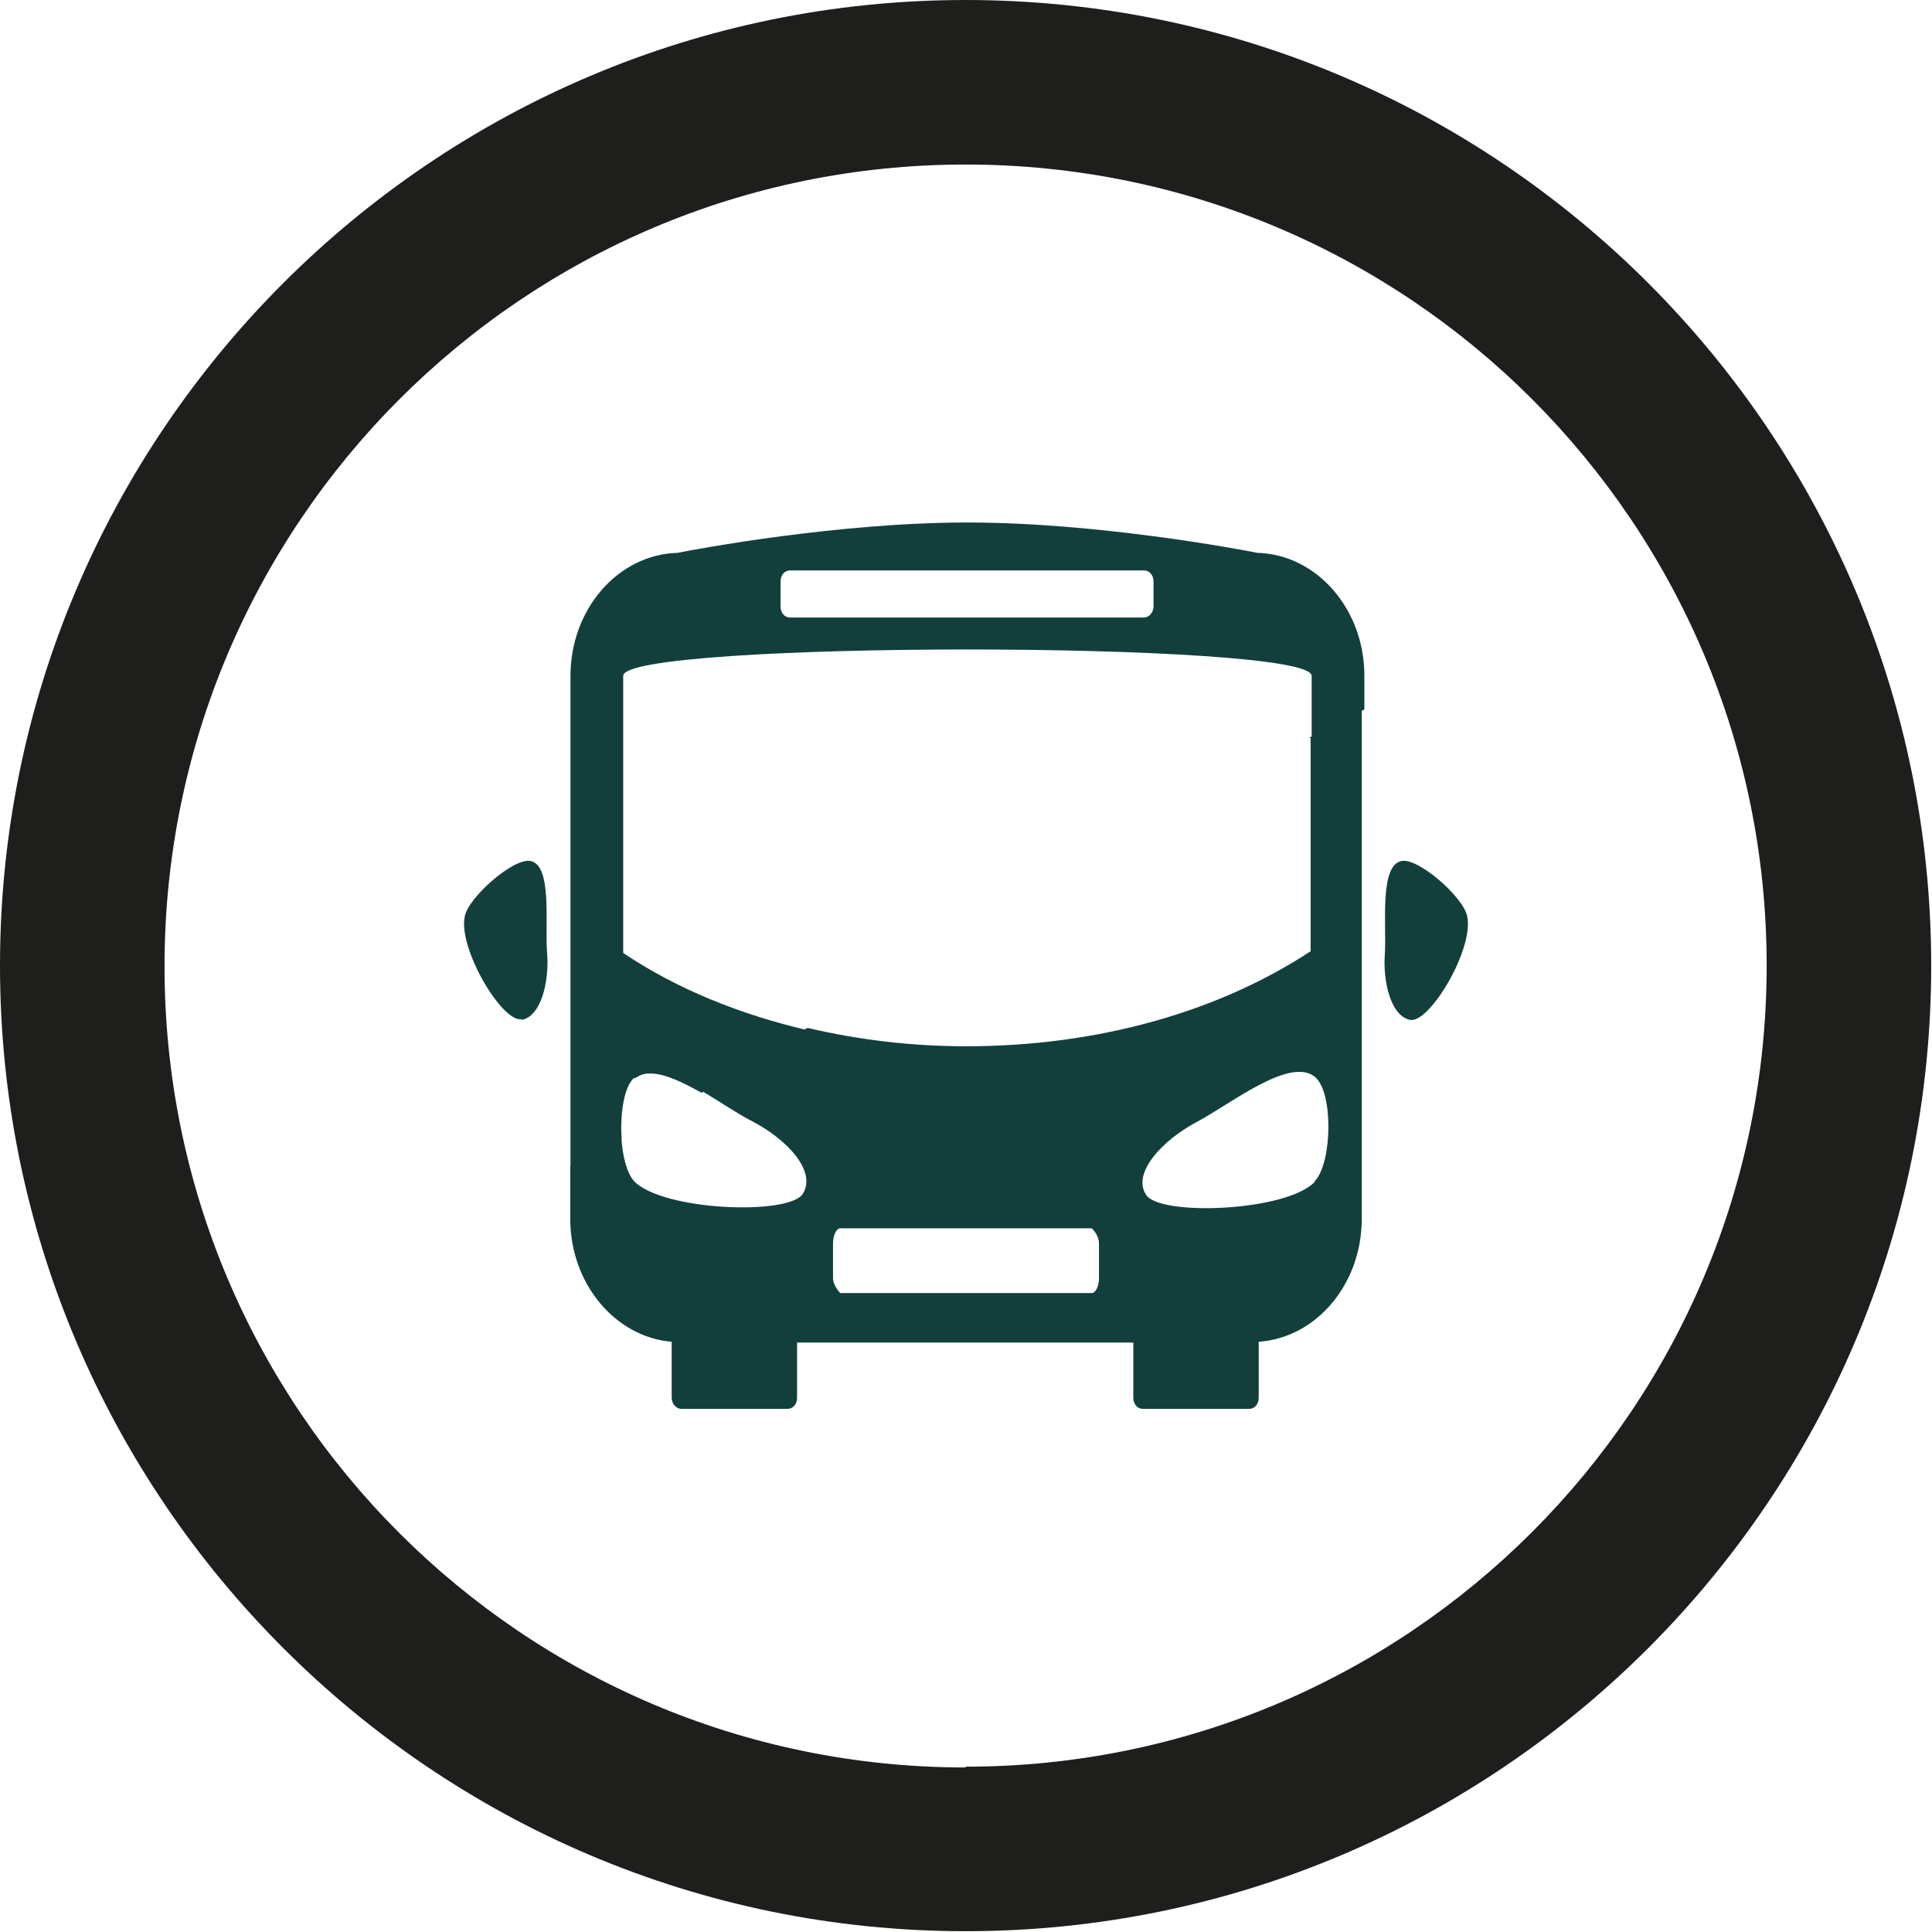 <?xml version="1.0" encoding="UTF-8" standalone="no"?>
<svg
   id="Calque_1"
   viewBox="0 0 24.19 24.19"
   version="1.1"
   sodipodi:docname="848.svg"
   inkscape:version="1.3.2 (091e20e, 2023-11-25, custom)"
   xmlns:inkscape="http://www.inkscape.org/namespaces/inkscape"
   xmlns:sodipodi="http://sodipodi.sourceforge.net/DTD/sodipodi-0.dtd"
   xmlns="http://www.w3.org/2000/svg"
   xmlns:svg="http://www.w3.org/2000/svg">
  <sodipodi:namedview
     id="namedview5"
     pagecolor="#ffffff"
     bordercolor="#000000"
     borderopacity="0.25"
     inkscape:showpageshadow="2"
     inkscape:pageopacity="0.0"
     inkscape:pagecheckerboard="0"
     inkscape:deskcolor="#d1d1d1"
     inkscape:zoom="32"
     inkscape:cx="0.375"
     inkscape:cy="16.140625"
     inkscape:window-width="1920"
     inkscape:window-height="1046"
     inkscape:window-x="-11"
     inkscape:window-y="-11"
     inkscape:window-maximized="1"
     inkscape:current-layer="Calque_1" />
  <defs
     id="defs1">
    <style
       id="style1">.cls-1{fill:#07a7d1;}.cls-2{fill:#1e1e1c;}</style>
  </defs>
  <path
     class="cls-2"
     d="m12.09,22.13c-5.54,0-10.03-4.49-10.03-10.03S6.55,2.06,12.09,2.06s10.03,4.49,10.03,10.03-4.49,10.03-10.03,10.03M12.09,0C5.42,0,0,5.43,0,12.09s5.42,12.09,12.09,12.09,12.09-5.42,12.09-12.09S18.76,0,12.09,0"
     id="path1" />
  <path
     class="cls-1"
     d="m 9.773,7.282 c 0,-0.08 0.05,-0.14 0.12,-0.14 h 4.43 c 0.07,0 0.12,0.06 0.12,0.14 v 0.31 c 0,0.08 -0.06,0.14 -0.12,0.14 H 9.893 c -0.07,0 -0.12,-0.06 -0.12,-0.14 z m -1.82,6.22 c 0.18,-0.15 0.51,0 0.83,0.18 l 1.34,-0.78 c -0.86,-0.2 -1.65,-0.52 -2.32,-0.97 V 8.462 c 0,-0.44 8.62,-0.44 8.62,0 v 0.8 l 0.66,-0.38 v -0.42 c 0,-0.84 -0.6,-1.52 -1.34,-1.54 -0.25,-0.05 -2.02,-0.38 -3.63,-0.38 -1.61,0 -3.38,0.33 -3.63,0.38 -0.74,0.02 -1.34,0.7 -1.34,1.54 v 6.16 l 0.64,-0.37 c -0.02,-0.31 0.03,-0.65 0.16,-0.76"
     id="path2"
     style="fill:#123f3c;fill-opacity:1" />
  <path
     class="cls-1"
     d="m16.46,14.8c-.36.37-1.94.43-2.11.16-.18-.27.2-.68.63-.91.42-.22,1.16-.82,1.48-.57.24.19.22,1.09,0,1.31m-2.7,1.21c0,.1-.04.19-.09.19h-3.15s-.09-.09-.09-.19v-.43c0-.1.04-.19.09-.19h3.15s.09.08.09.19v.43Zm2.65-6.76v2.67c-1.17.77-2.69,1.19-4.31,1.19-.69,0-1.35-.08-1.99-.23l-1.34.78c.24.14.47.3.65.39.44.23.81.63.63.91-.18.27-1.75.21-2.11-.16-.09-.1-.15-.32-.16-.56l-.64.37v.66c0,.81.56,1.48,1.27,1.54v.7c0,.08.06.14.12.14h1.33c.07,0,.12-.06.12-.14v-.69h4.21v.69c0,.08.05.14.12.14h1.33c.07,0,.12-.06.12-.14v-.7c.72-.05,1.29-.72,1.29-1.54v-6.4l-.66.38Z"
     id="path3"
     style="fill:#123f3c;fill-opacity:1" />
  <path
     class="cls-1"
     d="m6.53,12.77c.24-.04.35-.47.32-.84-.03-.35.07-1.1-.21-1.15-.21-.04-.77.45-.82.69-.09.4.47,1.34.71,1.29"
     id="path4"
     style="fill:#123f3c;fill-opacity:1" />
  <path
     class="cls-1"
     d="m17.55,10.78c-.28.05-.19.8-.21,1.15-.03.37.08.8.32.84.24.04.8-.89.71-1.3-.05-.24-.61-.73-.82-.69"
     id="path5"
     style="fill:#123f3c;fill-opacity:1" />
</svg>
